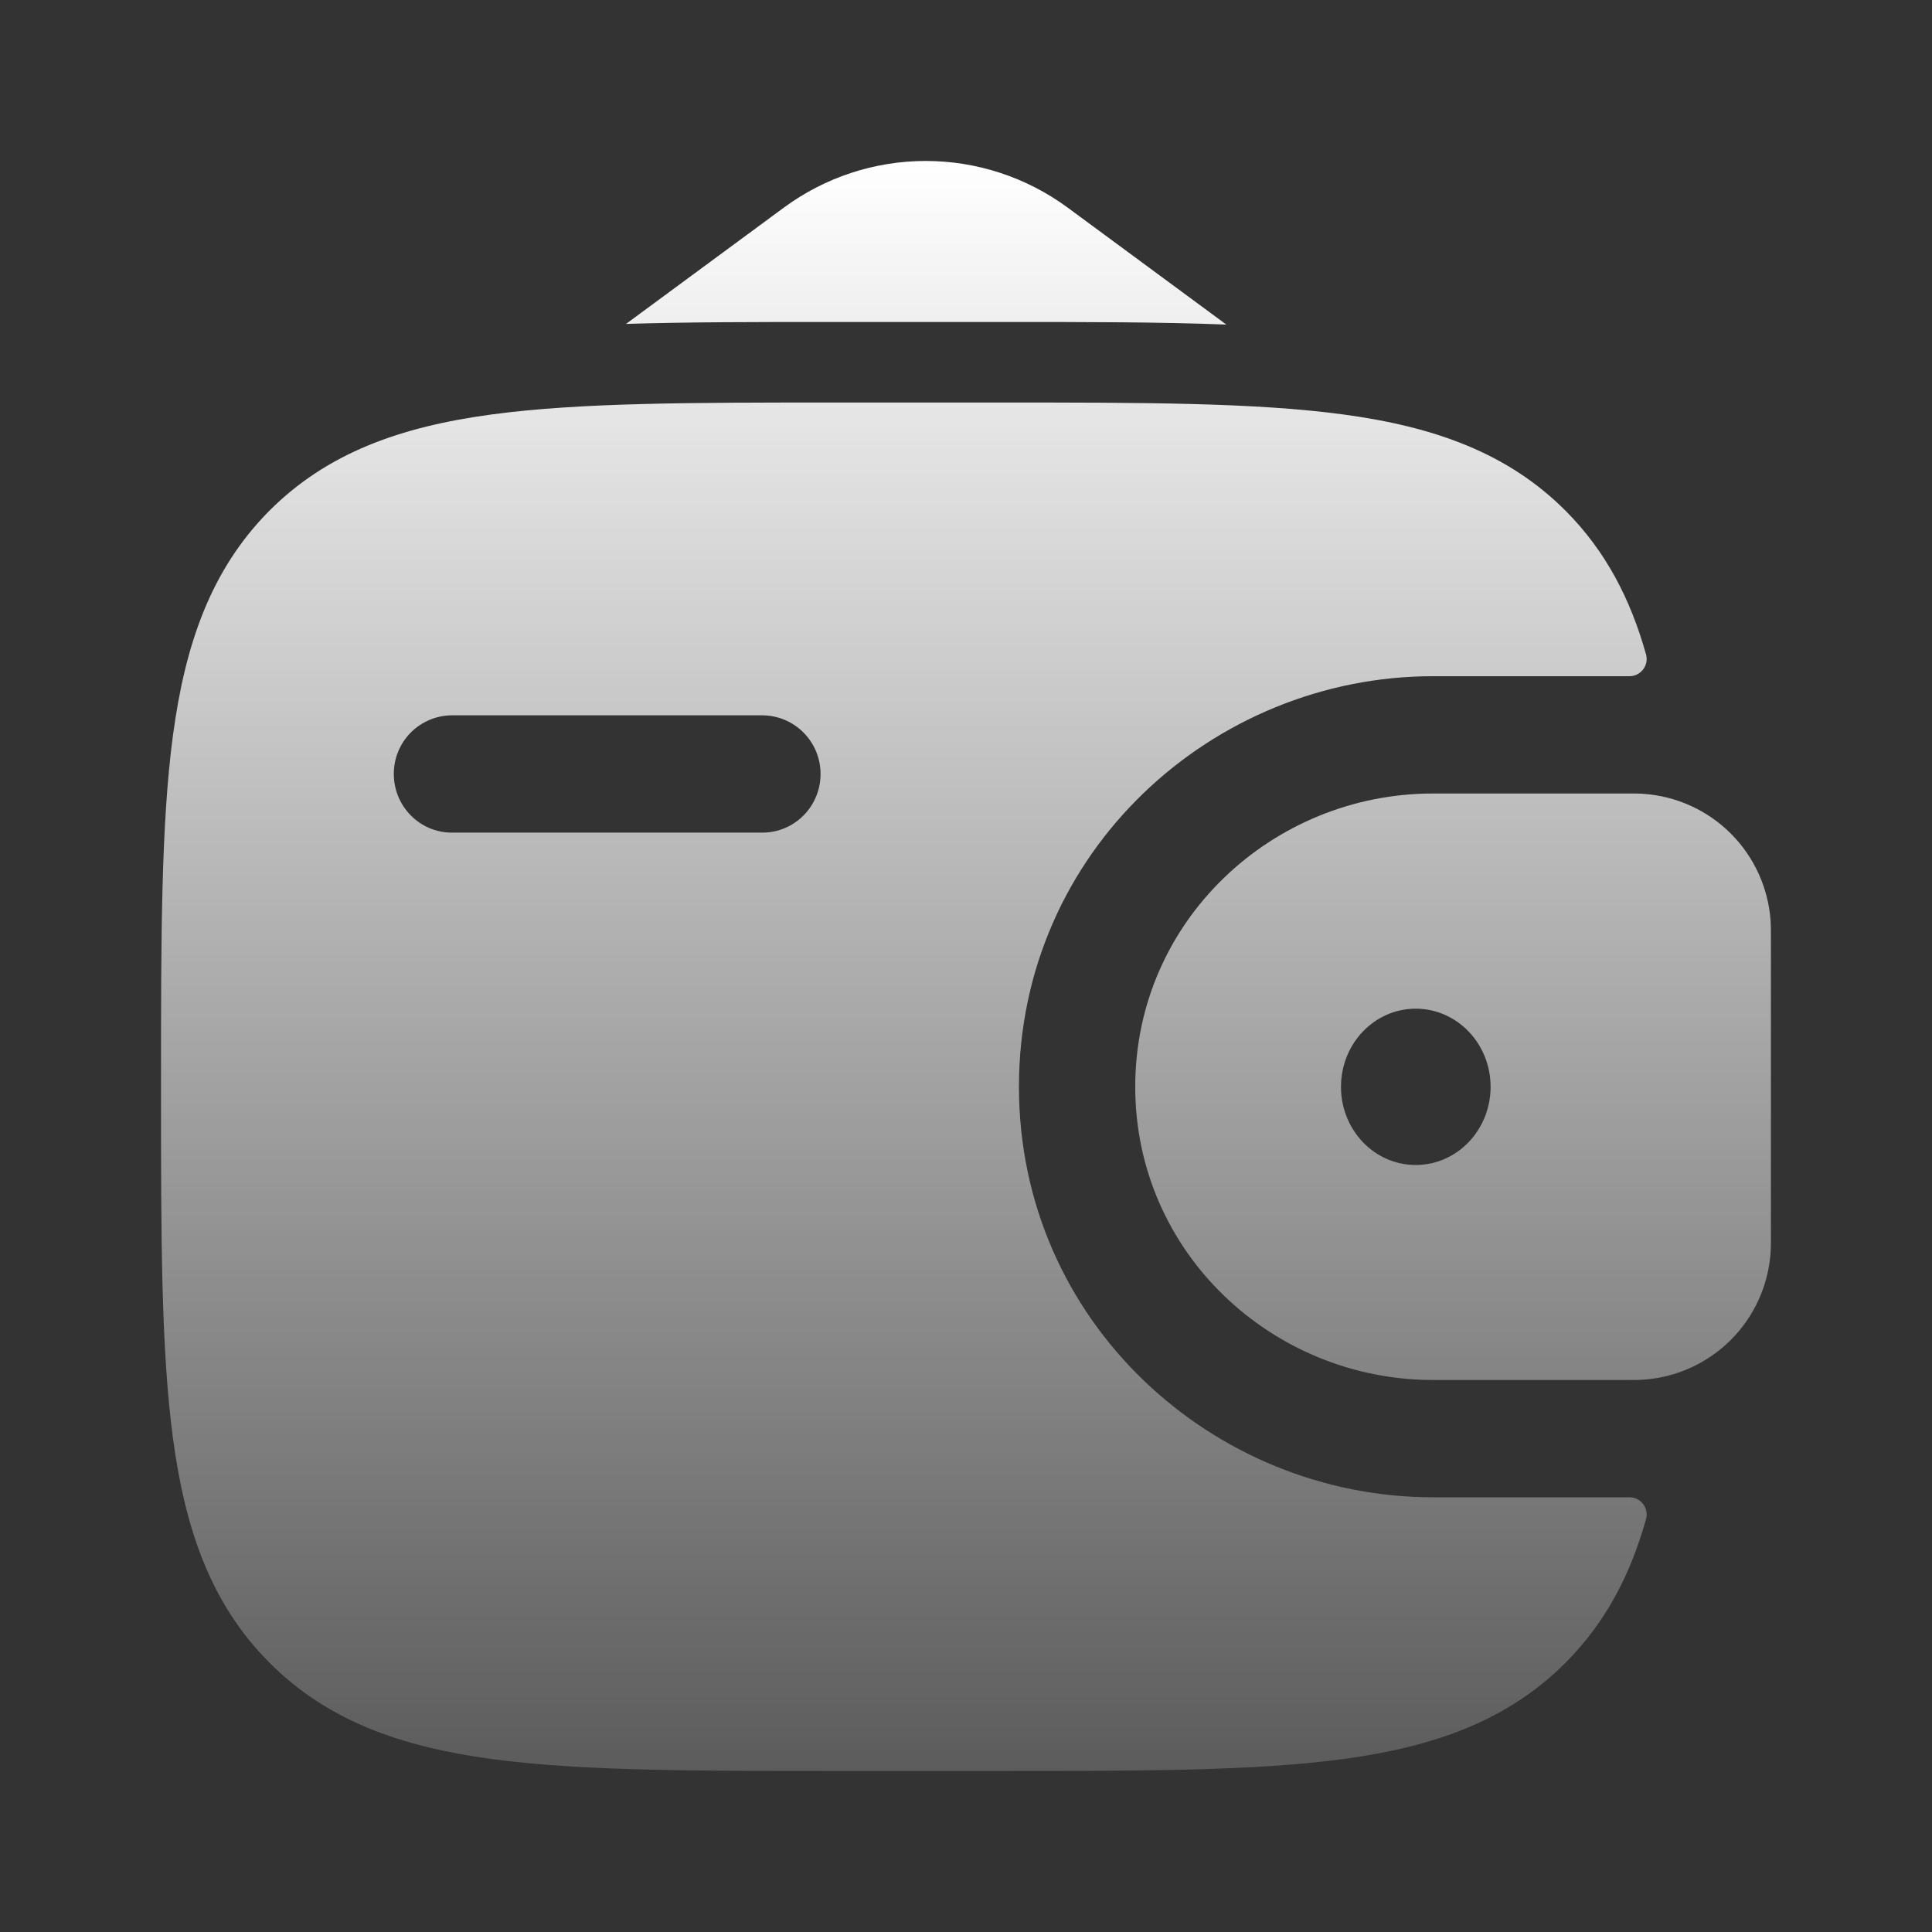 <svg width="32" height="32" viewBox="0 0 32 32" fill="none" xmlns="http://www.w3.org/2000/svg">
<rect x="0" y="0" width="32" height="32" fill="#333333" stroke="none"/>
<path fill-rule="evenodd" clip-rule="evenodd" d="M27.213 13.147C27.136 13.143 27.058 13.142 26.98 13.143H23.733C21.077 13.143 18.803 15.251 18.803 18C18.803 20.749 21.077 22.857 23.735 22.857H26.979C27.06 22.858 27.138 22.857 27.212 22.852C27.76 22.817 28.276 22.583 28.666 22.195C29.054 21.808 29.289 21.292 29.327 20.744C29.332 20.665 29.332 20.581 29.332 20.504V15.496C29.332 15.419 29.332 15.335 29.327 15.256C29.289 14.708 29.055 14.193 28.666 13.805C28.277 13.417 27.761 13.184 27.213 13.148M23.449 19.296C24.133 19.296 24.689 18.717 24.689 18.001C24.689 17.285 24.133 16.707 23.449 16.707C22.765 16.707 22.211 17.285 22.211 18.001C22.211 18.717 22.764 19.296 23.449 19.296Z" fill="url(#paint0_linear_563_3480)"/>
<path fill-rule="evenodd" clip-rule="evenodd" d="M26.979 24.8C27.023 24.799 27.068 24.807 27.108 24.826C27.149 24.845 27.184 24.873 27.212 24.908C27.24 24.943 27.259 24.984 27.268 25.028C27.277 25.072 27.276 25.117 27.264 25.16C27.005 26.083 26.596 26.869 25.939 27.531C24.977 28.5 23.757 28.931 22.251 29.135C20.787 29.333 18.917 29.333 16.555 29.333H13.839C11.477 29.333 9.607 29.333 8.143 29.135C6.636 28.931 5.416 28.5 4.455 27.531C3.493 26.564 3.067 25.333 2.864 23.816C2.667 22.339 2.667 20.453 2.667 18.073V17.927C2.667 15.547 2.667 13.66 2.864 12.185C3.067 10.667 3.493 9.44 4.453 8.468C5.415 7.5 6.635 7.068 8.141 6.865C9.607 6.667 11.477 6.667 13.839 6.667H16.555C18.916 6.667 20.787 6.667 22.251 6.865C23.757 7.069 24.977 7.5 25.939 8.468C26.596 9.131 27.005 9.917 27.264 10.841C27.276 10.884 27.277 10.93 27.268 10.973C27.259 11.017 27.239 11.058 27.212 11.092C27.184 11.127 27.148 11.155 27.108 11.174C27.067 11.193 27.023 11.202 26.979 11.2H23.735C20.089 11.2 16.877 14.103 16.877 18C16.877 21.897 20.091 24.8 23.736 24.8H26.979ZM7.485 11.848C7.358 11.849 7.233 11.874 7.116 11.923C6.999 11.972 6.892 12.044 6.803 12.134C6.714 12.224 6.643 12.331 6.595 12.448C6.547 12.566 6.522 12.692 6.523 12.819C6.523 13.356 6.953 13.791 7.485 13.791H12.627C13.16 13.791 13.591 13.356 13.591 12.819C13.591 12.562 13.49 12.316 13.309 12.134C13.129 11.952 12.883 11.849 12.627 11.848H7.485Z" fill="url(#paint1_linear_563_3480)"/>
<path d="M10.369 5.365L12.98 3.441C13.661 2.938 14.486 2.666 15.333 2.666C16.18 2.666 17.005 2.938 17.687 3.441L20.312 5.376C19.213 5.333 17.987 5.333 16.644 5.333H13.751C12.521 5.333 11.392 5.333 10.369 5.365Z" fill="url(#paint2_linear_563_3480)"/>
<defs>
<linearGradient id="paint0_linear_563_3480" x1="15.999" y1="2.666" x2="15.999" y2="29.333" gradientUnits="userSpaceOnUse">
<stop stop-color="white"/>
<stop offset="1" stop-color="white" stop-opacity="0.2"/>
</linearGradient>
<linearGradient id="paint1_linear_563_3480" x1="15.999" y1="2.666" x2="15.999" y2="29.333" gradientUnits="userSpaceOnUse">
<stop stop-color="white"/>
<stop offset="1" stop-color="white" stop-opacity="0.2"/>
</linearGradient>
<linearGradient id="paint2_linear_563_3480" x1="15.999" y1="2.666" x2="15.999" y2="29.333" gradientUnits="userSpaceOnUse">
<stop stop-color="white"/>
<stop offset="1" stop-color="white" stop-opacity="0.2"/>
</linearGradient>
</defs>
</svg>
